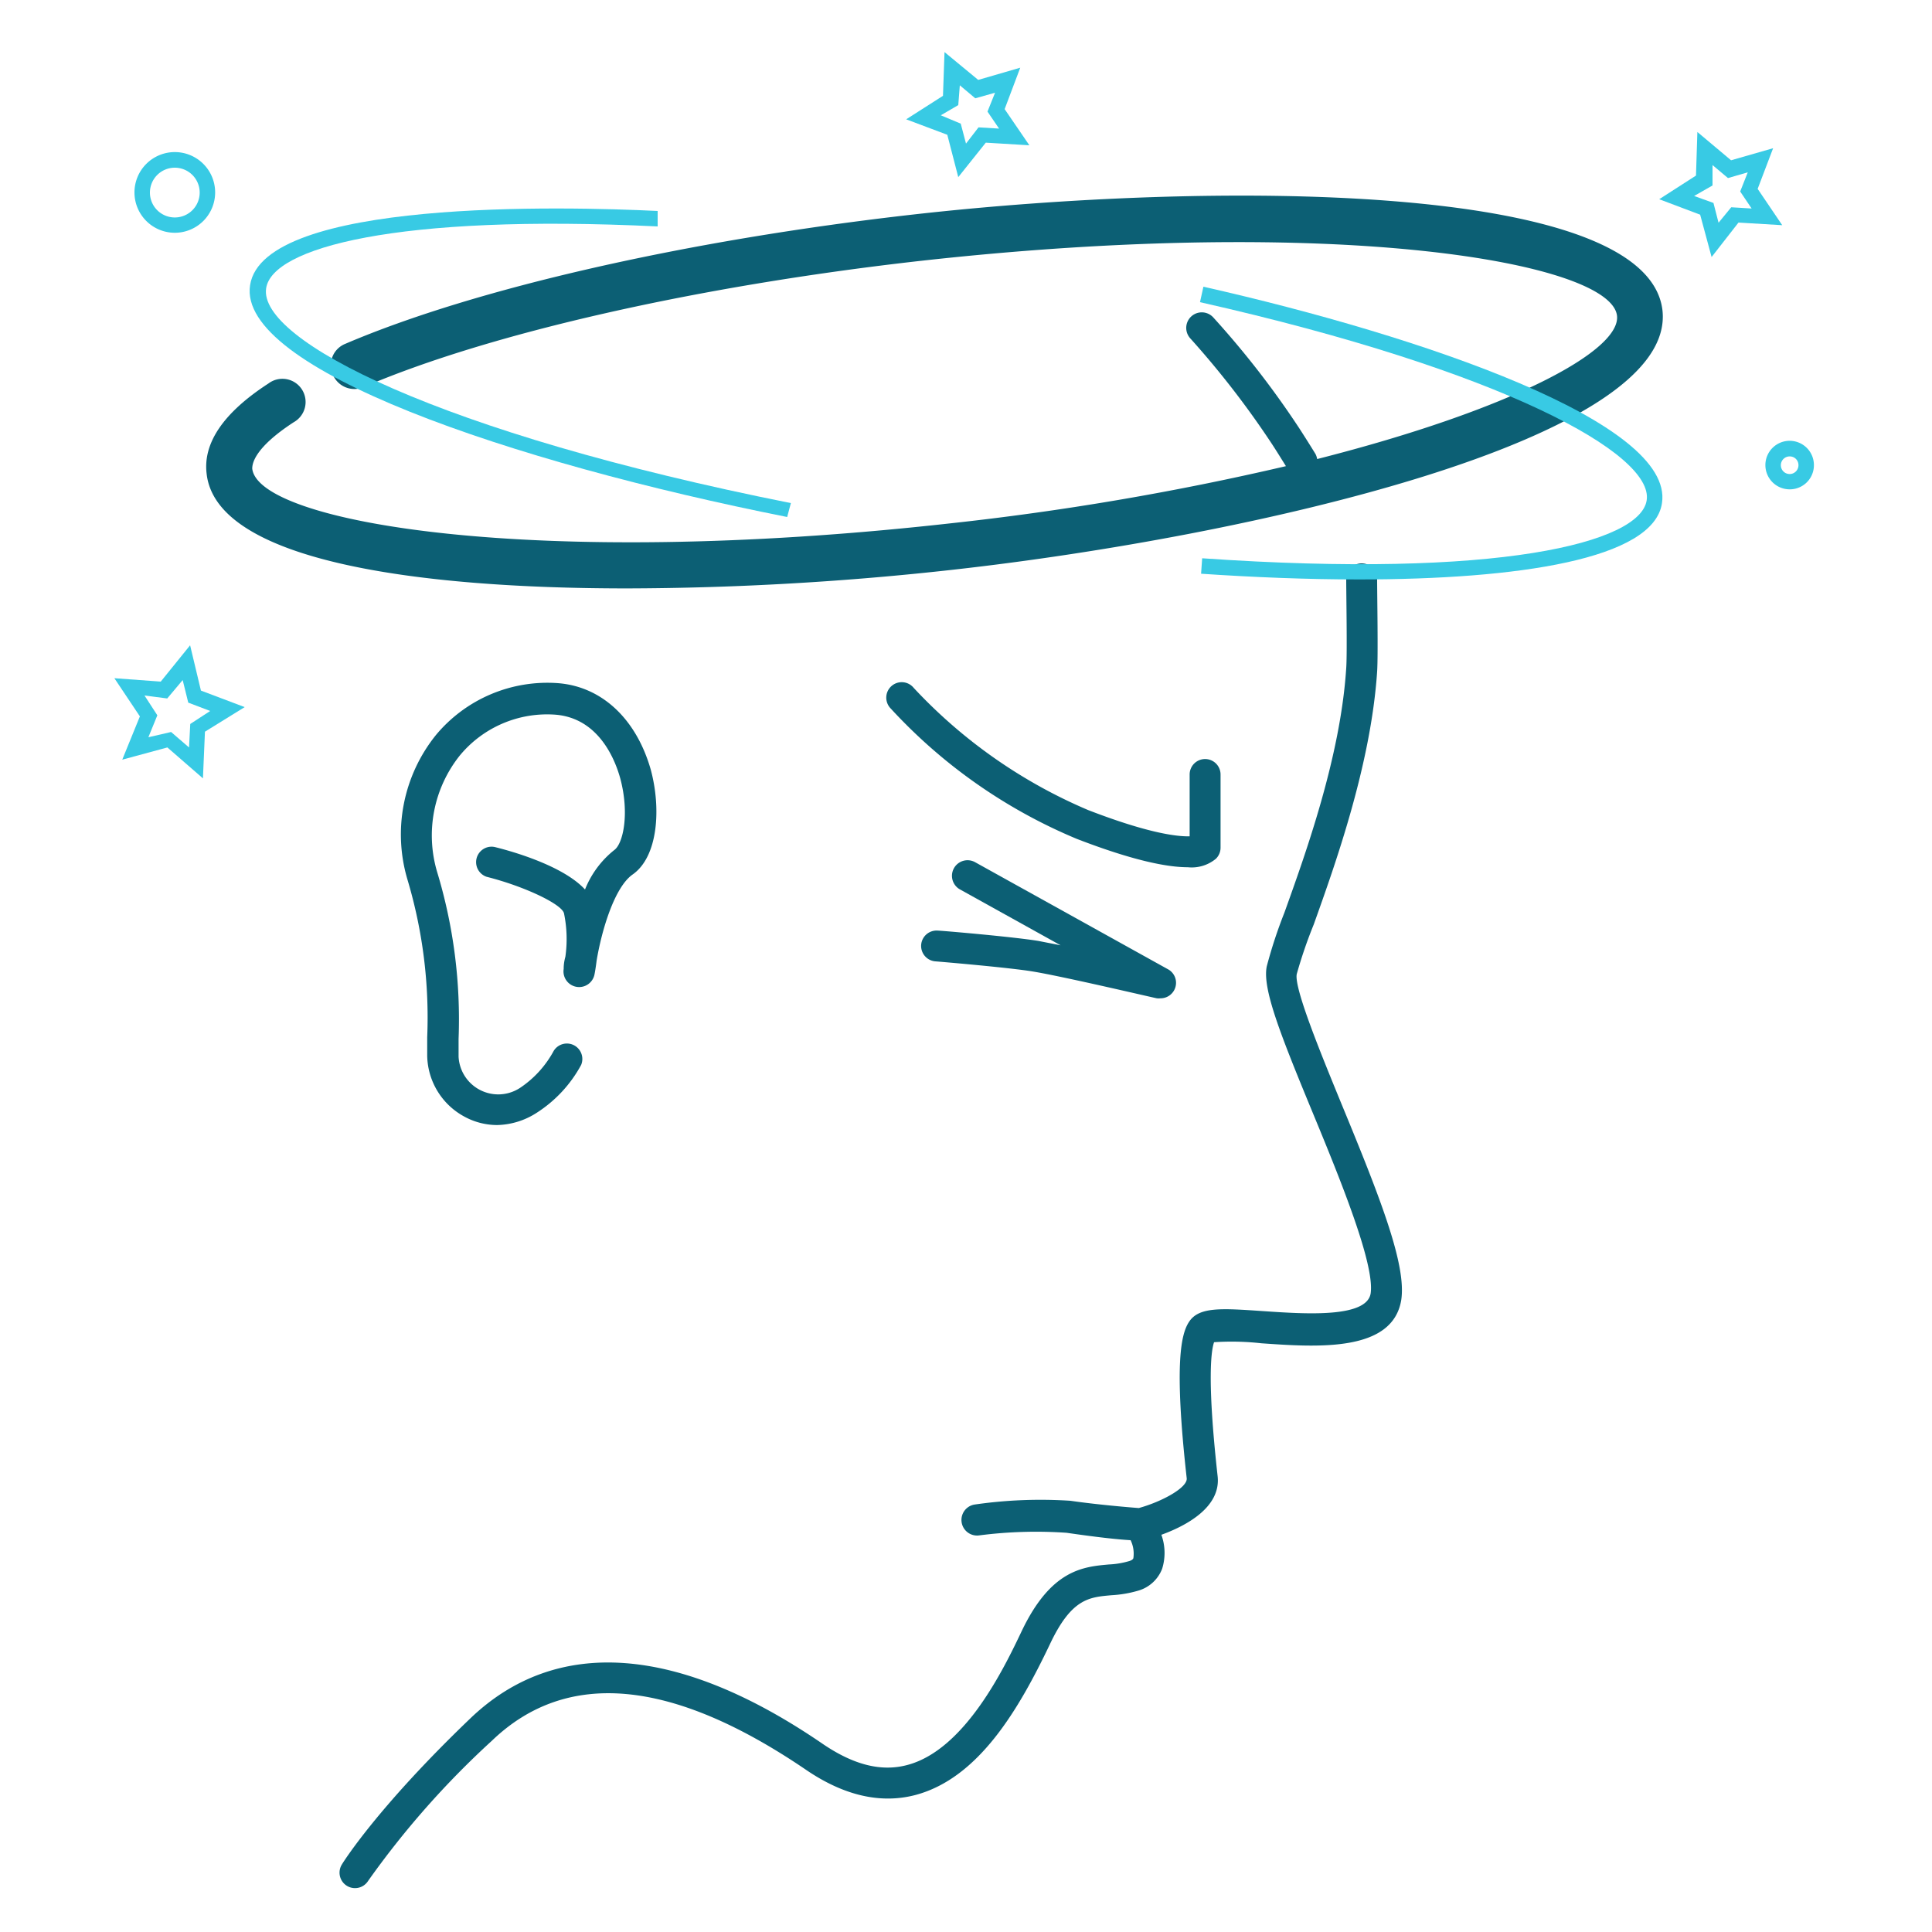 <svg xmlns="http://www.w3.org/2000/svg" id="Layer_2" data-name="Layer 2" viewBox="0 0 125 125"><defs><style>.cls-1{fill:#0c5f74;}.cls-2{fill:#38cae4;}</style></defs><path class="cls-1" d="M32.17,72.79A4.43,4.43,0,0,1,30,72.22a4.57,4.57,0,0,1-2.36-3.9c0-.4,0-.79,0-1.21A31.17,31.17,0,0,0,26.36,56.9a10.25,10.25,0,0,1,1.85-9.35A9.38,9.38,0,0,1,36.1,44.2c2.84.22,5.06,2.31,6,5.58.68,2.5.49,5.64-1.17,6.8-1.17.82-2,3.59-2.33,5.58-.06.49-.12.81-.13.85a1,1,0,0,1-2-.32c0-.11,0-.39.11-.79a8.2,8.2,0,0,0-.09-2.81c-.15-.6-2.58-1.75-5-2.36A1,1,0,0,1,32,54.8c1.14.28,4.43,1.21,5.85,2.75A6.18,6.18,0,0,1,39.74,55c.58-.41,1-2.37.39-4.64-.32-1.16-1.36-3.89-4.19-4.12a7.33,7.33,0,0,0-6.19,2.64,8.29,8.29,0,0,0-1.46,7.56,32.88,32.88,0,0,1,1.38,10.78c0,.39,0,.77,0,1.15a2.57,2.57,0,0,0,4,2A6.71,6.71,0,0,0,35.82,68a1,1,0,0,1,1.78.9A8.45,8.45,0,0,1,34.72,72,4.9,4.9,0,0,1,32.17,72.79Z"></path><path class="cls-1" d="M76.85,56.11c-1.34,0-3.54-.43-7.17-1.83a34.27,34.27,0,0,1-12.06-8.45,1,1,0,1,1,1.5-1.32,33.09,33.09,0,0,0,11.28,7.9c3.93,1.52,5.78,1.72,6.57,1.7v-4a1,1,0,0,1,2,0v4.74a1,1,0,0,1-.3.71A2.45,2.45,0,0,1,76.85,56.11Z"></path><path class="cls-1" d="M75.08,64.59a.93.93,0,0,1-.23,0c-.06,0-6-1.4-8-1.73-1.53-.26-6.28-.66-6.33-.66a1,1,0,0,1-.92-1.08,1,1,0,0,1,1.08-.91c.2,0,4.89.4,6.51.67l1.43.28-6.52-3.62a1,1,0,0,1,1-1.75l12.52,6.95A1,1,0,0,1,76,64,1,1,0,0,1,75.08,64.59Z"></path><path class="cls-1" d="M86.78,71.39c-1.29-3.15-3.07-7.47-2.88-8.37A30.46,30.46,0,0,1,85,59.81c1.38-3.86,3.7-10.33,4.1-16.36h0c.07-1,0-5,0-6a1,1,0,0,0-1-1,1,1,0,0,0-1,1.05c0,.85.07,4.82,0,5.73h0c-.37,5.75-2.63,12-4,15.82a30.56,30.56,0,0,0-1.14,3.47c-.3,1.44.88,4.41,3,9.54,1.8,4.35,4,9.77,3.72,11.63-.27,1.6-4.28,1.32-6.94,1.14s-4.15-.3-4.8.68c-.51.76-1,2.61-.16,10.13.07.6-1.58,1.51-3.1,1.93-.8-.06-2.84-.24-4.42-.47a29.71,29.71,0,0,0-6.18.24,1,1,0,0,0,.27,2A28.79,28.79,0,0,1,69,99.17c2,.29,3.28.43,4.15.48a2,2,0,0,1,.18,1.15s0,.13-.3.21a5.43,5.43,0,0,1-1.28.21c-1.67.15-3.75.33-5.65,4.32-1.09,2.29-3.64,7.65-7.38,8.65-1.69.46-3.48,0-5.46-1.34-9.38-6.44-17.28-7-22.84-1.66-6,5.75-8.21,9.29-8.3,9.44a1,1,0,0,0,1.7,1.06,56.52,56.52,0,0,1,8-9.06c4.86-4.68,11.69-4,20.32,1.87,2.46,1.68,4.85,2.23,7.11,1.63,4.08-1.1,6.67-5.54,8.67-9.73,1.41-3,2.56-3.06,4-3.19a7.57,7.57,0,0,0,1.74-.3,2.35,2.35,0,0,0,1.53-1.41,3.44,3.44,0,0,0-.05-2.2c1.52-.55,3.87-1.75,3.64-3.79-.71-6.4-.4-8.19-.23-8.67a17.32,17.32,0,0,1,3.06.07c3.59.25,8.49.6,9.05-2.8C91,81.85,89.35,77.61,86.78,71.39Z"></path><path class="cls-1" d="M107.56,20.07c-1-8.43-29.46-8.33-48.39-6.2-14.66,1.65-28.43,4.78-36.84,8.38a1.49,1.49,0,0,0-.79,2,1.51,1.51,0,0,0,2,.79c8.15-3.49,21.61-6.54,36-8.16,26.93-3,44.68.08,45.08,3.55.25,2.28-6.85,6.08-19.4,9.27a1.07,1.07,0,0,0-.11-.33c-.35-.57-.71-1.14-1.06-1.68h0a58.21,58.21,0,0,0-5.54-7.14A1,1,0,1,0,77,21.88a57.69,57.69,0,0,1,5.31,6.87h0c.3.46.59.93.89,1.41a181.83,181.83,0,0,1-21.8,3.71c-26.93,3-44.69-.07-45.08-3.55,0-.27.07-1.3,2.68-3a1.5,1.5,0,1,0-1.63-2.51c-2.9,1.88-4.25,3.85-4,5.85.63,5.56,13.26,7.41,27.22,7.41a194.19,194.19,0,0,0,21.17-1.22C80.68,34.73,108.51,28.5,107.56,20.07Z"></path><path class="cls-2" d="M50.93,33.45c-17.9-3.56-35.59-9.59-34.75-15,.86-5.6,20.4-5.09,26.37-4.8l0,1c-16.95-.82-24.94,1.39-25.33,4-.52,3.36,11.21,9.37,33.95,13.9Z"></path><path class="cls-2" d="M87.91,37.49c-3.32,0-6.8-.14-10.2-.37l.07-1c19.17,1.33,28.34-1,28.76-3.75.47-3-9.31-8.4-28.9-12.82l.22-1c14.18,3.2,30.47,8.78,29.67,14C107,36.19,98.18,37.49,87.91,37.49Z"></path><path class="cls-2" d="M11.32,15.06a2.61,2.61,0,1,1,2.6-2.6A2.61,2.61,0,0,1,11.32,15.06Zm0-4.21a1.61,1.61,0,1,0,1.6,1.61A1.61,1.61,0,0,0,11.32,10.85Z"></path><path class="cls-2" d="M115.8,31.66a1.57,1.57,0,1,1,1.56-1.56A1.56,1.56,0,0,1,115.8,31.66Zm0-2.13a.57.57,0,1,0,.56.57A.56.56,0,0,0,115.8,29.53Z"></path><path class="cls-2" d="M13.13,50.36l-2.3-2-2.92.79,1.14-2.8L7.4,43.88l3,.22,1.9-2.35L13,44.68l2.83,1.07-2.57,1.59Zm-2.06-3,1.16,1,.08-1.52L13.6,46l-1.42-.54L11.82,44l-1,1.19L9.35,45l.83,1.28L9.6,47.7Z"></path><path class="cls-2" d="M110.74,16.63,110,13.89l-2.65-1,2.38-1.53.09-2.82L112,10.37l2.72-.78-1,2.63,1.59,2.35-2.83-.17Zm-1.13-3.95,1.25.45.33,1.28.82-1,1.32.08-.74-1.1.49-1.24-1.28.37-1-.84,0,1.32Z"></path><path class="cls-2" d="M62,11.46l-.71-2.74-2.66-1,2.38-1.52.1-2.83,2.18,1.8,2.72-.79L65,7.06,66.6,9.4l-2.82-.17Zm-1.13-4L62.16,8l.34,1.29.81-1.05,1.33.08-.75-1.1L64.38,6l-1.28.36-1-.84L62,6.8Z"></path></svg>
